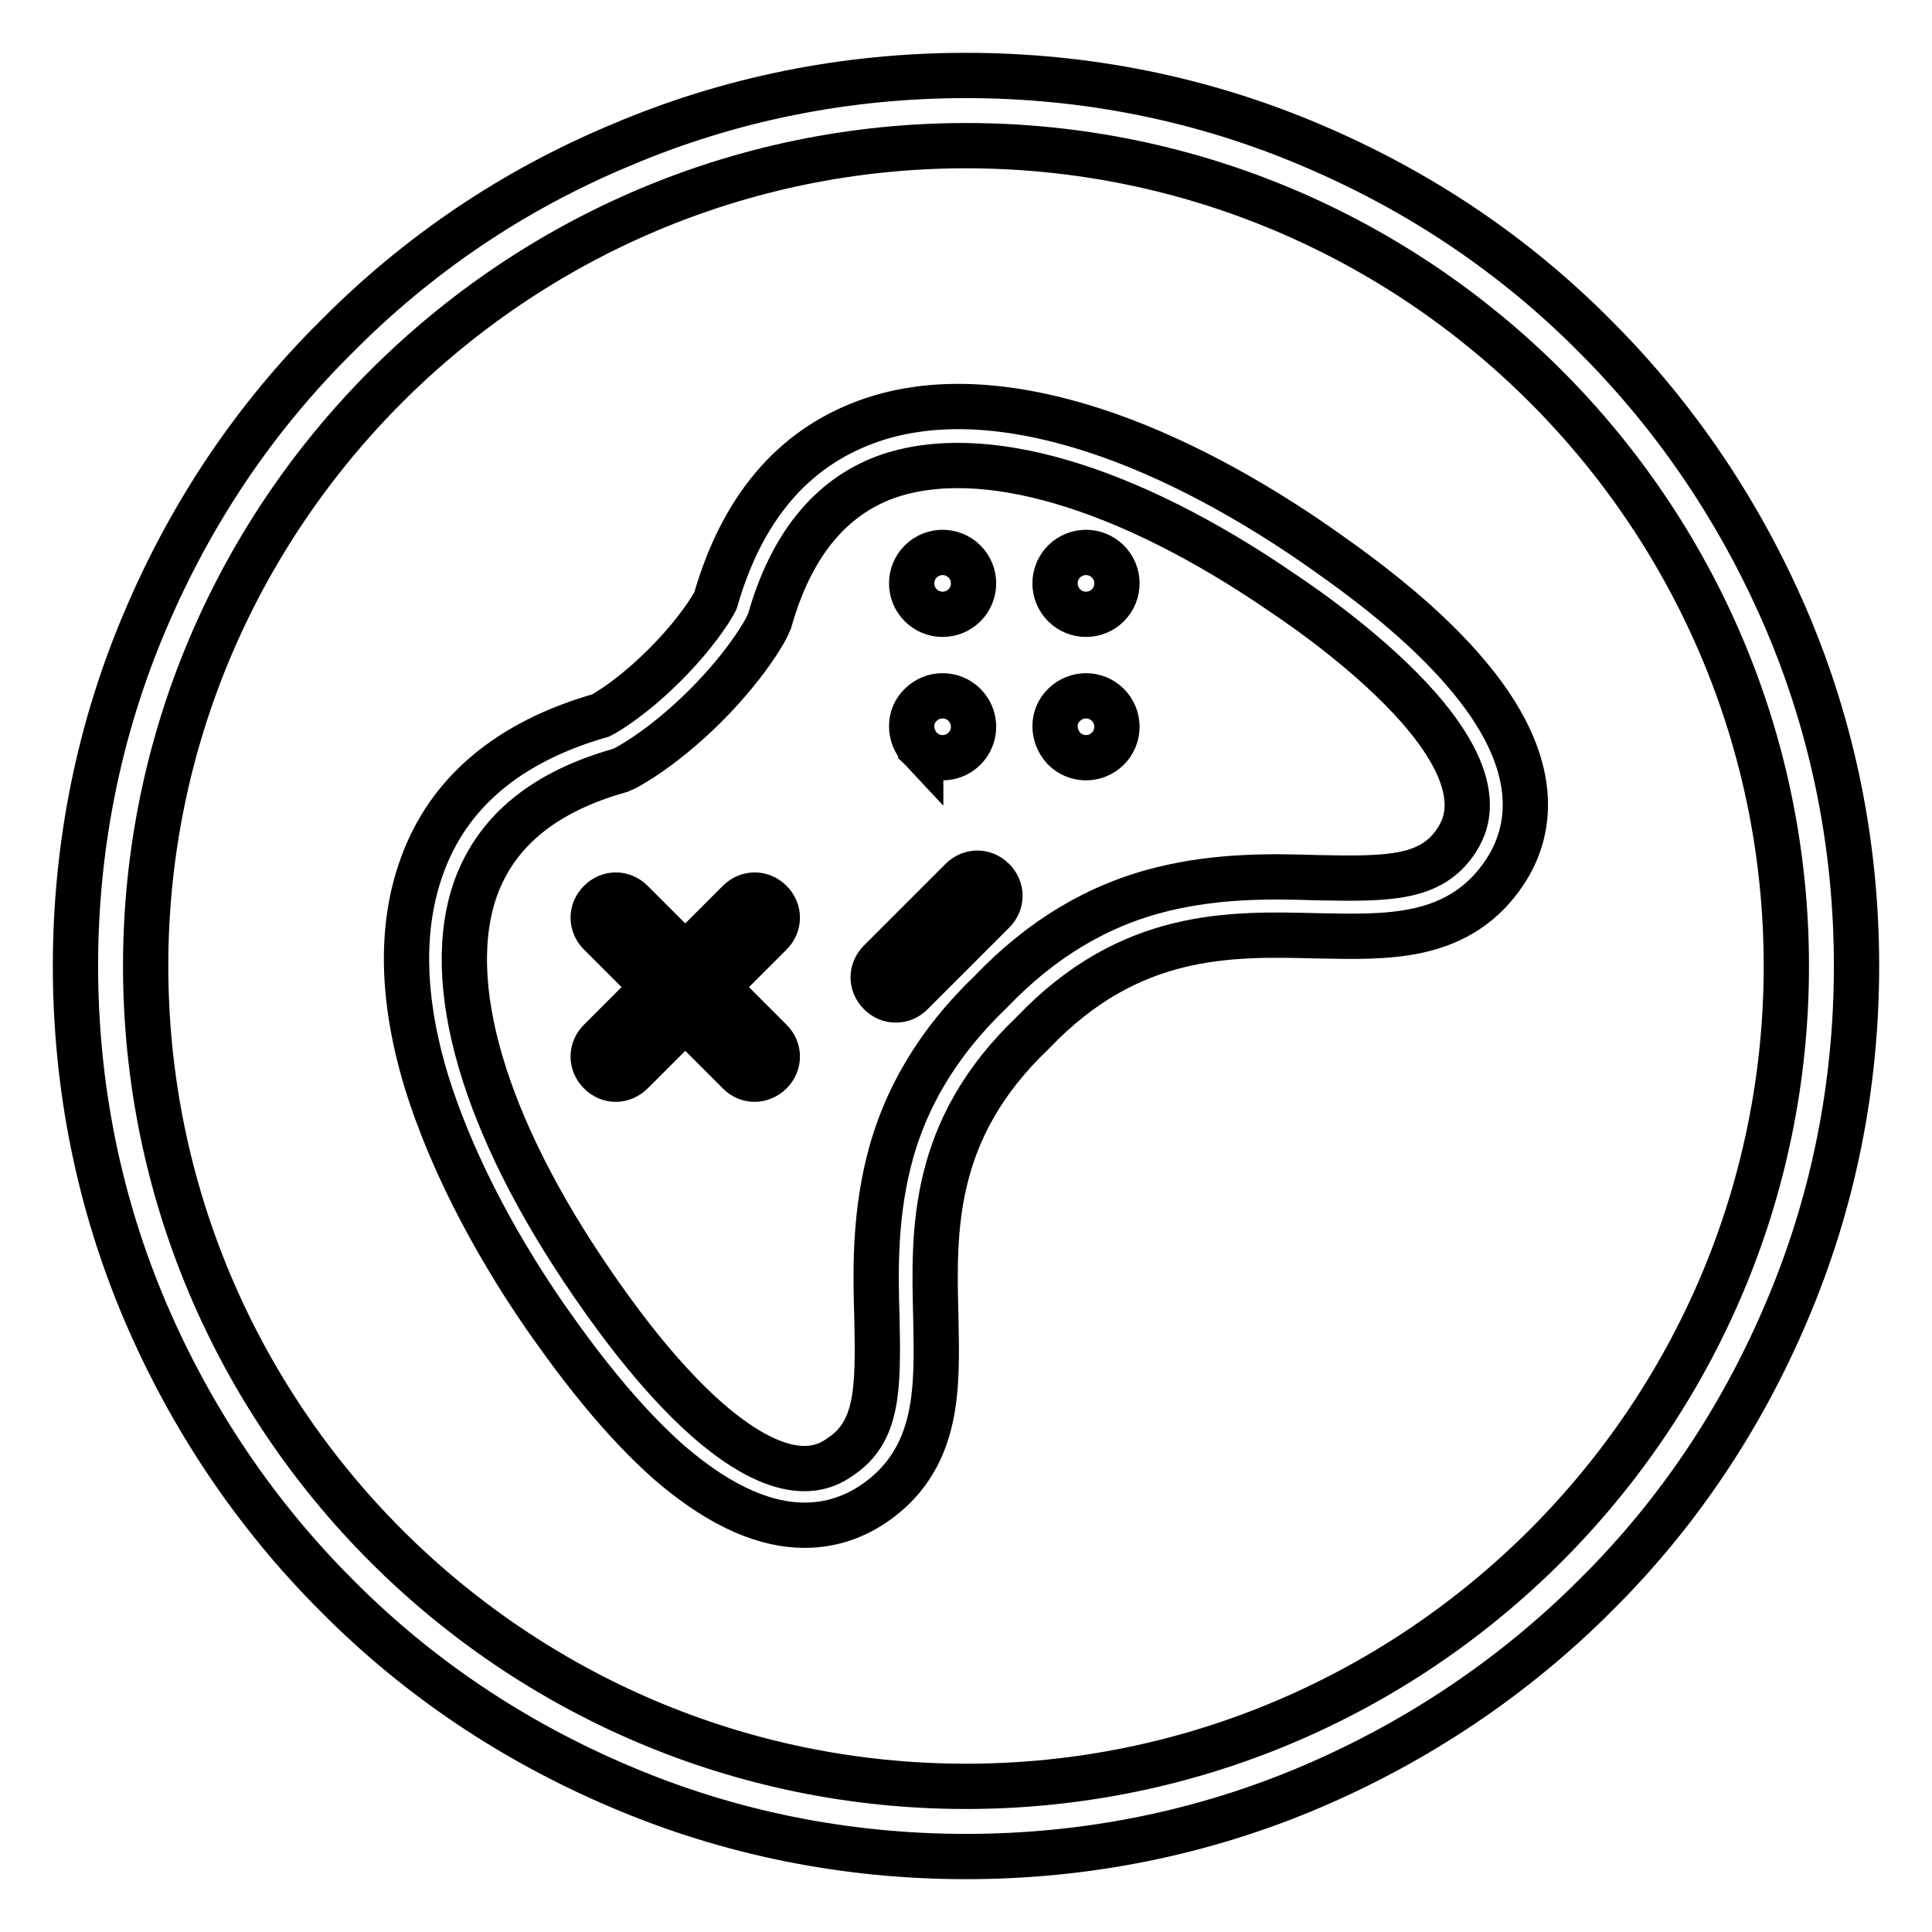 <?xml version="1.0" encoding="utf-8"?>
<!-- Svg Vector Icons : http://www.onlinewebfonts.com/icon -->
<!DOCTYPE svg PUBLIC "-//W3C//DTD SVG 1.1//EN" "http://www.w3.org/Graphics/SVG/1.1/DTD/svg11.dtd">
<svg version="1.1" xmlns="http://www.w3.org/2000/svg" xmlns:xlink="http://www.w3.org/1999/xlink" x="0px" y="0px" viewBox="0 0 256 256" enable-background="new 0 0 256 256" xml:space="preserve">
<g> <path stroke-width="6" fill-opacity="0" stroke="#000000"  d="M81.6,143c-0.8,0-1.5-0.3-2.1-0.9c-1.2-1.2-1.2-3,0-4.2l18.4-18.4c1.2-1.2,3-1.2,4.2,0c1.2,1.2,1.2,3,0,4.2 l-18.4,18.4C83.1,142.7,82.3,143,81.6,143z M118.7,132.5c-0.8,0-1.5-0.3-2.1-0.9c-1.2-1.2-1.2-3,0-4.2l10.8-10.8 c1.2-1.2,3-1.2,4.2,0c1.2,1.2,1.2,3,0,4.2l-10.8,10.8C120.2,132.2,119.5,132.5,118.7,132.5z"/> <path stroke-width="6" fill-opacity="0" stroke="#000000"  d="M100,143c-0.8,0-1.5-0.3-2.1-0.9l-18.4-18.4c-1.2-1.2-1.2-3,0-4.2c1.2-1.2,3-1.2,4.2,0l18.4,18.4 c1.2,1.2,1.2,3,0,4.2C101.5,142.7,100.7,143,100,143z"/> <path stroke-width="6" fill-opacity="0" stroke="#000000"  d="M106.6,202.1c-4.8,0-10.7-2.1-17.8-8.2c-7.8-6.8-14.4-16.4-16.6-19.5c-7.3-10.6-12.7-21.4-15.7-31.1 c-3.3-10.9-3.5-20.5-0.6-28.5c3.5-9.8,11.5-16.5,23.7-20c1-0.5,4.4-2.6,8.5-6.7c4.1-4.1,6.2-7.5,6.7-8.5 c3.5-12.2,10.2-20.1,20-23.7c7.9-2.9,17.5-2.7,28.5,0.6c9.7,2.9,20.4,8.3,31.1,15.7c3.1,2.2,12.7,8.7,19.5,16.6 c10.9,12.5,9,21.6,5.4,26.9c-2.7,4-6.4,6.5-11.4,7.6c-4.1,0.9-8.6,0.8-13.4,0.7c-11.6-0.3-24.8-0.6-37.6,12.8c0,0-0.1,0.1-0.1,0.1 c-13.4,12.8-13.1,26-12.8,37.6c0.1,4.8,0.2,9.3-0.7,13.4c-1.1,5-3.6,8.7-7.6,11.4C113.3,200.9,110.3,202.1,106.6,202.1L106.6,202.1 z M93.5,93.5c-5.8,5.8-10.5,8.2-10.7,8.3c-0.2,0.1-0.5,0.2-0.7,0.3c-9.9,2.8-16.2,7.9-19,15.4c-4.6,12.6,1,31.7,15.4,52.6 c2,2.9,8.2,11.9,15.3,18.1c10.8,9.4,15.9,6,17.6,4.8c4.9-3.3,5-8.8,4.8-18.3c-0.2-6.1-0.3-13.1,1.5-20.5 c2.1-8.6,6.6-16.1,13.6-22.8c6.7-7,14.2-11.5,22.8-13.6c7.4-1.8,14.3-1.7,20.5-1.5c9.5,0.2,15,0.1,18.3-4.8 c1.1-1.7,4.5-6.9-4.8-17.6c-6.2-7.1-15.1-13.3-18.1-15.3c-20.8-14.3-40-19.9-52.6-15.4c-7.4,2.7-12.6,9.1-15.4,19 c-0.1,0.2-0.2,0.5-0.3,0.7C101.7,83,99.3,87.7,93.5,93.5L93.5,93.5z"/> <path stroke-width="6" fill-opacity="0" stroke="#000000"  d="M122,80.2c1.6,1.6,4.2,1.6,5.8,0c1.6-1.6,1.6-4.2,0-5.8c0,0,0,0,0,0c-1.6-1.6-4.2-1.6-5.8,0 C120.4,76,120.4,78.6,122,80.2C122,80.2,122,80.2,122,80.2z"/> <path stroke-width="6" fill-opacity="0" stroke="#000000"  d="M141,99.2c1.6,1.6,4.2,1.6,5.8,0c1.6-1.6,1.6-4.2,0-5.8c0,0,0,0,0,0c-1.6-1.6-4.2-1.6-5.8,0 C139.4,94.9,139.4,97.5,141,99.2C141,99.2,141,99.2,141,99.2z"/> <path stroke-width="6" fill-opacity="0" stroke="#000000"  d="M141,80.2c1.6,1.6,4.2,1.6,5.8,0c1.6-1.6,1.6-4.2,0-5.8c-1.6-1.6-4.2-1.6-5.8,0 C139.4,76,139.4,78.6,141,80.2C141,80.2,141,80.2,141,80.2z"/> <path stroke-width="6" fill-opacity="0" stroke="#000000"  d="M122,99.2c1.6,1.6,4.2,1.6,5.8,0s1.6-4.2,0-5.8l0,0c-1.6-1.6-4.2-1.6-5.8,0C120.4,94.9,120.4,97.5,122,99.2 C122,99.1,122,99.1,122,99.2z"/> <path stroke-width="6" fill-opacity="0" stroke="#000000"  d="M128,246c-15.9,0-31.4-3.1-45.9-9.3c-14.1-6-26.7-14.4-37.5-25.3c-10.8-10.8-19.3-23.5-25.3-37.5 c-6.2-14.5-9.3-30-9.3-45.9c0-15.9,3.1-31.4,9.3-45.9c6-14.1,14.4-26.7,25.3-37.5C55.4,33.7,68,25.2,82.1,19.3 c14.5-6.2,30-9.3,45.9-9.3c15.9,0,31.4,3.1,45.9,9.3c14.1,6,26.7,14.4,37.5,25.3c10.8,10.8,19.3,23.5,25.3,37.5 c6.2,14.5,9.3,30,9.3,45.9c0,15.9-3.1,31.4-9.3,45.9c-6,14.1-14.4,26.7-25.3,37.5c-10.8,10.8-23.5,19.3-37.5,25.3 C159.4,242.9,143.9,246,128,246z M128,19.3C68.1,19.3,19.3,68.1,19.3,128S68,236.7,128,236.7c59.9,0,108.7-48.8,108.7-108.7 S187.9,19.3,128,19.3z"/></g>
</svg>